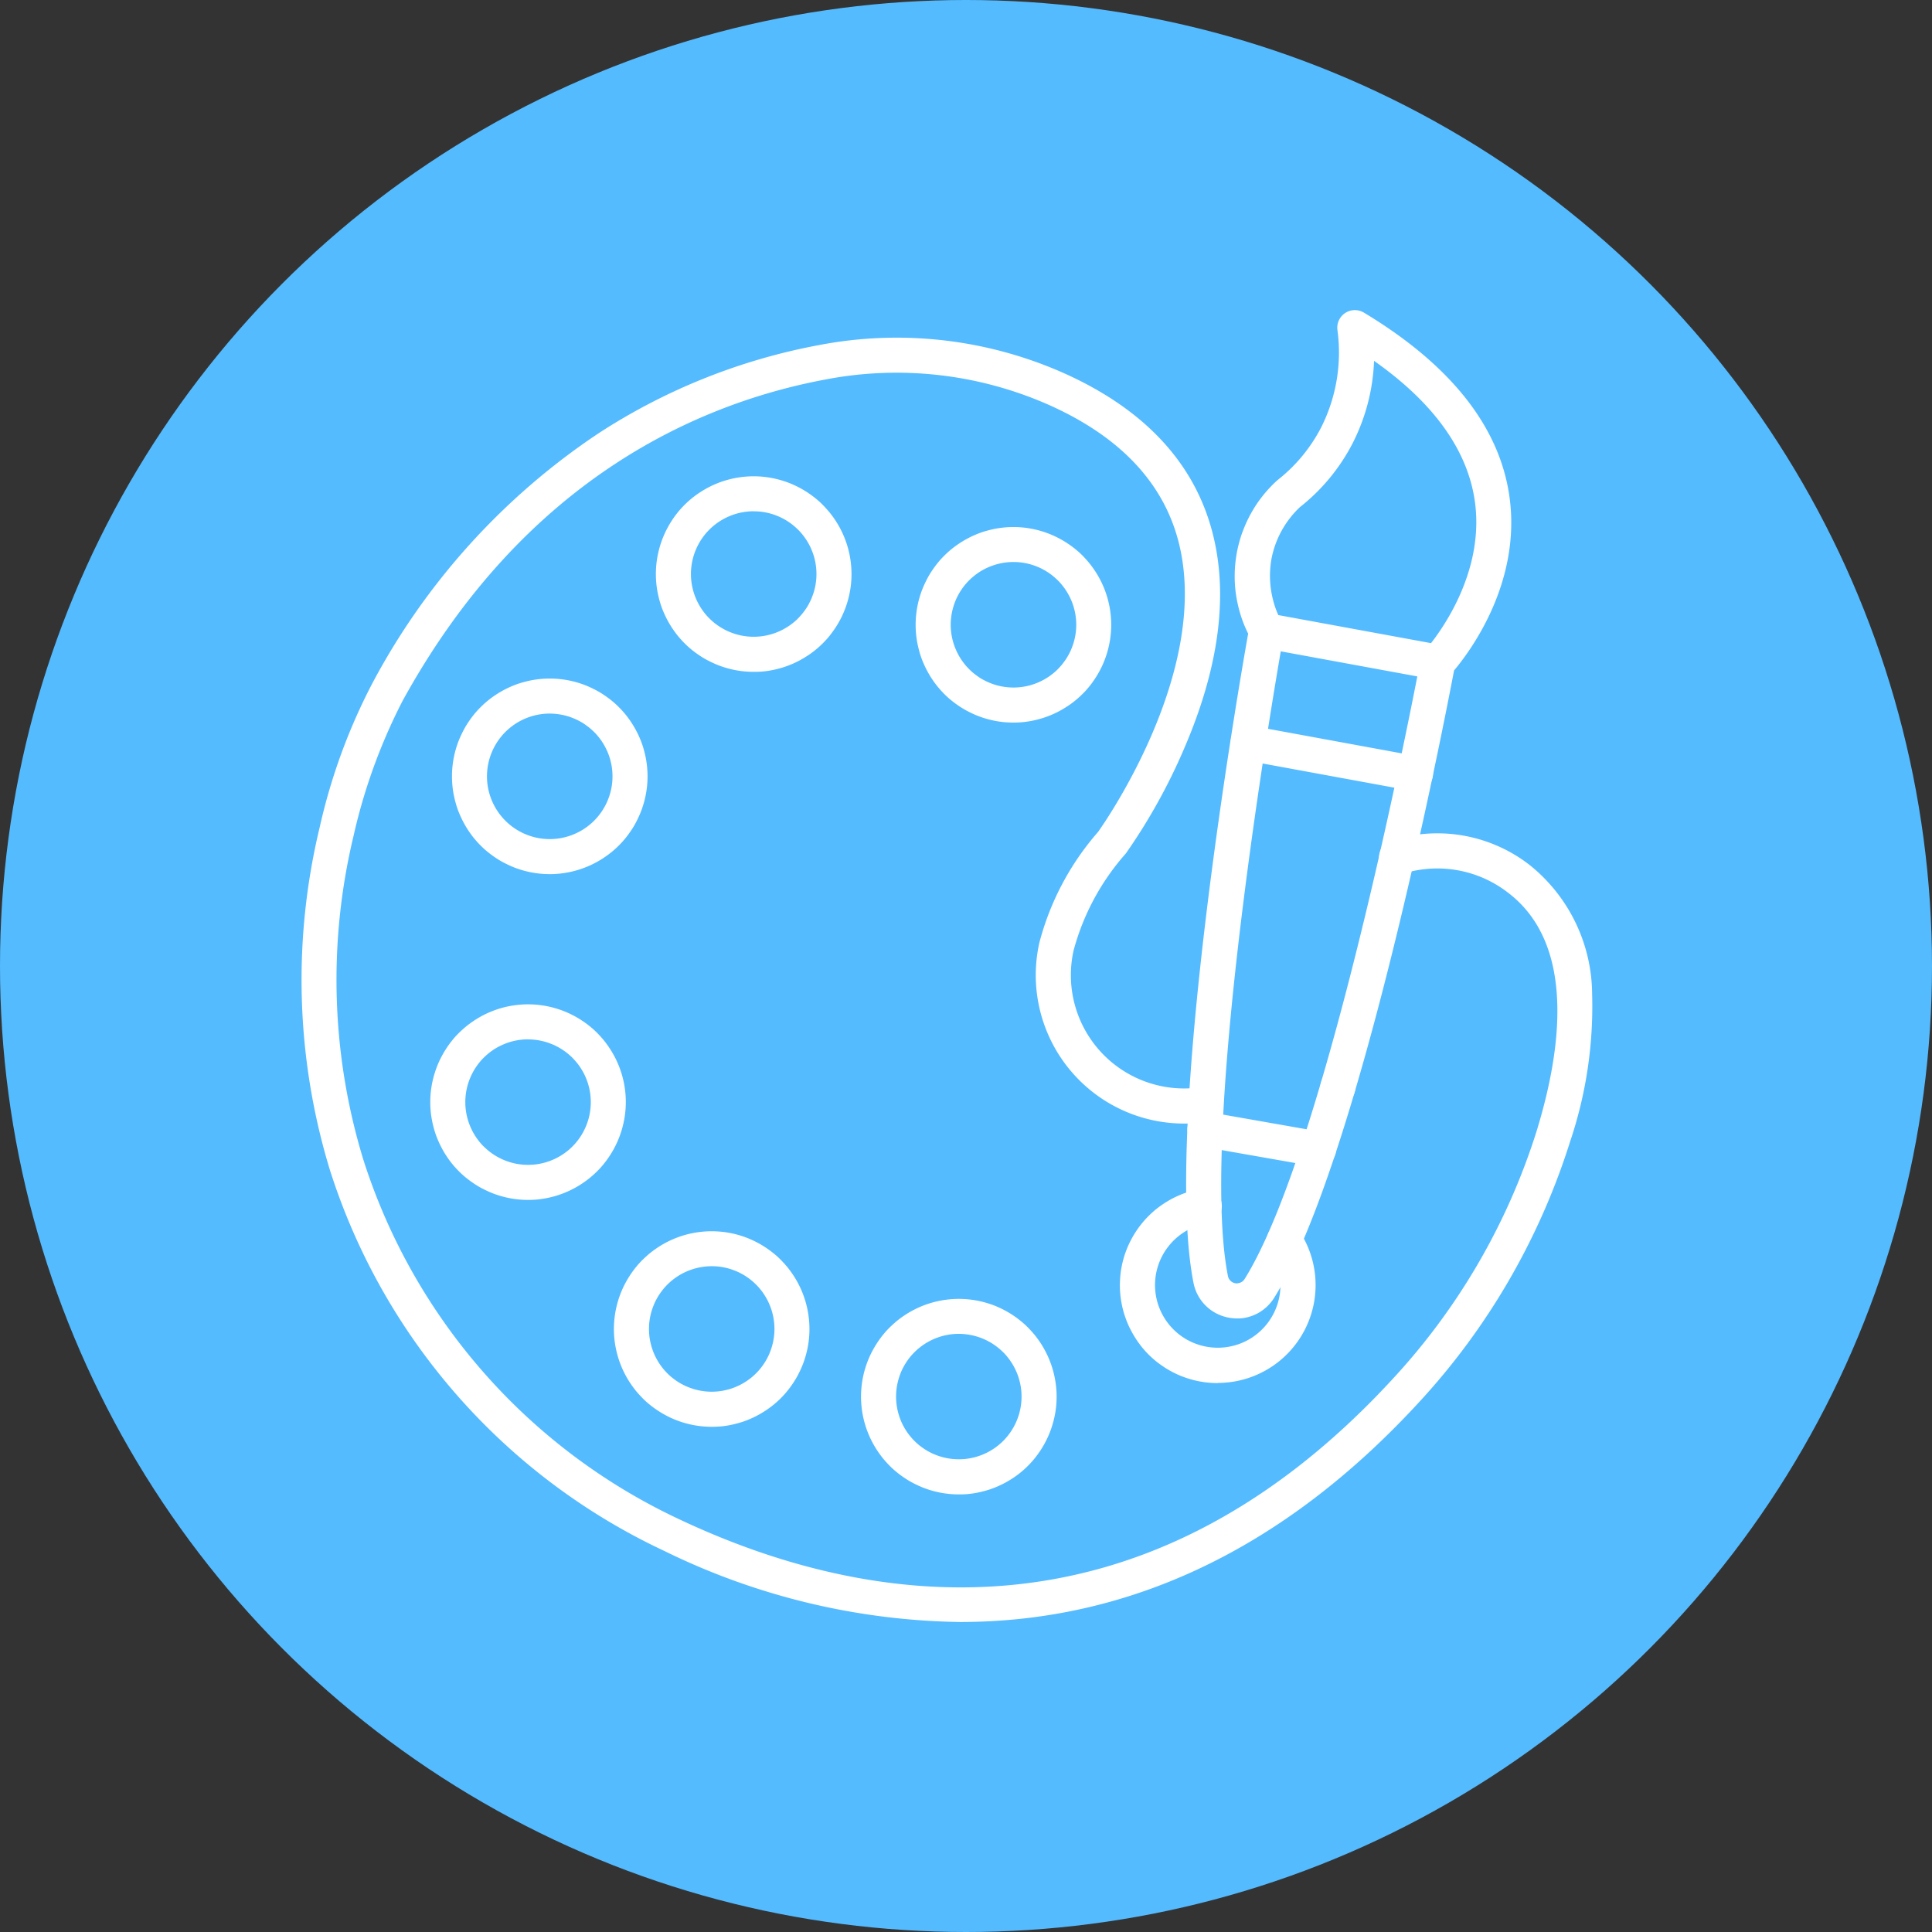 <svg xmlns="http://www.w3.org/2000/svg" width="102" height="102" viewBox="0 0 102 102"><rect x="0" y="0" width="102" height="102" fill="#333333" stroke="none"/><g id="icon-creative-talent" transform="translate(-460 -1328)"><circle id="Ellipse_58" data-name="Ellipse 58" cx="51" cy="51" r="51" transform="translate(460 1328)" fill="#54bbff"></circle><g id="cs-creative_talent" data-name="cs-creative talent" transform="translate(153.334 1343.783)"><path id="Path_812" data-name="Path 812" d="M903.276,186.8a.9.9,0,0,1-.168-.016l-9.045-1.661a.942.942,0,0,1-.175-.051.918.918,0,0,1-.161-.084.935.935,0,0,1-.142-.113.925.925,0,0,1-.2-.3.934.934,0,0,1-.055-.173.951.951,0,0,1-.02-.181.941.941,0,0,1,.015-.181.915.915,0,0,1,.05-.175.945.945,0,0,1,.084-.162.918.918,0,0,1,.113-.142.928.928,0,0,1,.139-.117.945.945,0,0,1,.159-.088.9.9,0,0,1,.173-.055.916.916,0,0,1,.181-.021.94.94,0,0,1,.181.015l9.045,1.662a.915.915,0,0,1,.318.122.936.936,0,0,1,.138.1.959.959,0,0,1,.116.126.936.936,0,0,1,.153.305.917.917,0,0,1,.031.168,1.008,1.008,0,0,1,0,.171,1,1,0,0,1-.032.168.938.938,0,0,1-.062.16.926.926,0,0,1-.206.273.906.906,0,0,1-.137.1.917.917,0,0,1-.318.123A.919.919,0,0,1,903.276,186.8Zm0,0" transform="translate(-520.697 -166.687)" fill="#fff"></path><path id="Path_813" data-name="Path 813" d="M858.151,53.824a2.368,2.368,0,0,1-.429-.04,2.309,2.309,0,0,1-.657-.223,2.347,2.347,0,0,1-.3-.183,2.317,2.317,0,0,1-.266-.226,2.278,2.278,0,0,1-.229-.262,2.338,2.338,0,0,1-.187-.294,2.338,2.338,0,0,1-.232-.654c-1.623-8.222,2.337-31.179,2.886-34.271q-.122-.247-.224-.5t-.183-.519q-.081-.263-.14-.532t-.1-.542q-.038-.273-.053-.548c-.011-.183-.013-.367-.009-.551s.016-.367.035-.549.046-.365.079-.545.075-.36.123-.537.1-.353.166-.525.131-.343.208-.51.158-.331.248-.492.185-.317.286-.47.21-.3.324-.445.234-.284.359-.418.255-.264.391-.388c.017-.015.035-.031.053-.045a8.47,8.47,0,0,0,2.3-2.789,8.787,8.787,0,0,0,.851-5.125.922.922,0,0,1,.075-.508.926.926,0,0,1,1.082-.512.91.91,0,0,1,.239.1c4.583,2.759,7.17,6.03,7.686,9.721.643,4.592-2.154,8.258-2.924,9.169-.537,2.831-5.023,25.962-9.494,33.117a2.3,2.3,0,0,1-.171.241,2.345,2.345,0,0,1-.2.217,2.306,2.306,0,0,1-.225.19,2.4,2.4,0,0,1-.248.16,2.366,2.366,0,0,1-.266.127,2.3,2.3,0,0,1-.28.092,2.327,2.327,0,0,1-.29.056A2.289,2.289,0,0,1,858.151,53.824Zm3.331-42.844a5.019,5.019,0,0,0-.529.578,5.061,5.061,0,0,0-.976,2.119,5.128,5.128,0,0,0,.542,3.4.927.927,0,0,1,.1.616c-.046.253-4.585,25.6-2.949,33.895a.483.483,0,0,0,.25.332.494.494,0,0,0,.135.046.473.473,0,0,0,.143,0,.48.48,0,0,0,.258-.113.474.474,0,0,0,.093-.108c4.483-7.174,9.248-32.475,9.295-32.73a.92.92,0,0,1,.233-.462c.031-.034,3.241-3.56,2.628-7.875-.384-2.7-2.172-5.192-5.321-7.41a10.412,10.412,0,0,1-1.125,4.339,10.292,10.292,0,0,1-2.775,3.373Zm0,0" transform="translate(-486.175)" fill="#fff"></path><path id="Path_814" data-name="Path 814" d="M891.9,254.281a.9.9,0,0,1-.168-.016l-8.834-1.622a.906.906,0,0,1-.175-.05.923.923,0,0,1-.161-.084.909.909,0,0,1-.142-.113.937.937,0,0,1-.117-.139.955.955,0,0,1-.088-.159.933.933,0,0,1-.055-.173.918.918,0,0,1-.02-.18.888.888,0,0,1,.015-.181.928.928,0,0,1,.247-.478.931.931,0,0,1,.139-.117.914.914,0,0,1,.159-.088.943.943,0,0,1,.173-.055.924.924,0,0,1,.181-.02.946.946,0,0,1,.181.015l8.834,1.623a.917.917,0,0,1,.165.046.935.935,0,0,1,.154.076.909.909,0,0,1,.137.1.848.848,0,0,1,.116.126.936.936,0,0,1,.153.305,1,1,0,0,1,.032.168.932.932,0,0,1,0,.171.917.917,0,0,1-.032.168.872.872,0,0,1-.062.16.885.885,0,0,1-.089.146.977.977,0,0,1-.116.127.917.917,0,0,1-.137.1.953.953,0,0,1-.153.076.939.939,0,0,1-.336.062Zm0,0" transform="translate(-510.507 -228.289)" fill="#fff"></path><path id="Path_815" data-name="Path 815" d="M863.147,486.443a.908.908,0,0,1-.161-.014l-5.993-1.053a.925.925,0,0,1-.175-.049.9.9,0,0,1-.162-.082.937.937,0,0,1-.143-.112.943.943,0,0,1-.208-.3.949.949,0,0,1-.056-.173.913.913,0,0,1-.022-.18.921.921,0,0,1,.145-.518.9.9,0,0,1,.112-.143.892.892,0,0,1,.138-.118.924.924,0,0,1,.33-.146.936.936,0,0,1,.362-.009l5.993,1.053a.928.928,0,0,1,.321.119.935.935,0,0,1,.139.1.939.939,0,0,1,.209.271.933.933,0,0,1,.063.16.956.956,0,0,1,.033.169.941.941,0,0,1-.029.341.927.927,0,0,1-.267.434.924.924,0,0,1-.137.1.892.892,0,0,1-.154.077.914.914,0,0,1-.337.063Zm0,0" transform="translate(-486.87 -440.623)" fill="#fff"></path><path id="Path_816" data-name="Path 816" d="M937.208,460.069a.907.907,0,0,1-.183-.018.946.946,0,0,1-.113-.031.906.906,0,0,1-.211-.1.9.9,0,0,1-.094-.07.919.919,0,0,1-.084-.082.936.936,0,0,1-.073-.092.887.887,0,0,1-.061-.1.915.915,0,0,1-.082-.219.955.955,0,0,1-.02-.116.913.913,0,0,1,.005-.234.927.927,0,0,1,.064-.226.916.916,0,0,1,.118-.2.918.918,0,0,1,.077-.088.986.986,0,0,1,.088-.078.923.923,0,0,1,.1-.066.944.944,0,0,1,.1-.053.9.9,0,0,1,.11-.04.923.923,0,0,1,.115-.025.9.9,0,0,1,.117-.011.938.938,0,0,1,.233.024.865.865,0,0,1,.113.034.938.938,0,0,1,.107.048.9.9,0,0,1,.192.134.92.92,0,0,1,.082.084.956.956,0,0,1,.071.094.934.934,0,0,1,.058.1.9.9,0,0,1,.045.108.938.938,0,0,1,.047.23.933.933,0,0,1-.012.234.929.929,0,0,1-.028.114.881.881,0,0,1-.042.109.907.907,0,0,1-.056.1.933.933,0,0,1-.068.1.911.911,0,0,1-.08.086.892.892,0,0,1-.09.075.862.862,0,0,1-.1.063.9.9,0,0,1-.106.05.917.917,0,0,1-.112.037.926.926,0,0,1-.115.022.9.9,0,0,1-.117.008Zm0,0" transform="translate(-559.909 -417.521)" fill="#fff"></path><path id="Path_817" data-name="Path 817" d="M357.352,85.123a36.538,36.538,0,0,1-15.616-3.752,33.366,33.366,0,0,1-17.657-20.124,34.39,34.39,0,0,1-.533-18.089,31.062,31.062,0,0,1,2.773-7.584,36.32,36.32,0,0,1,11.946-13.207q1.321-.861,2.721-1.588t2.863-1.313q1.464-.586,2.979-1.026t3.065-.729a21.722,21.722,0,0,1,12.91,1.466c4.243,1.892,6.887,4.708,7.859,8.369.879,3.308.376,7.184-1.5,11.513a30.742,30.742,0,0,1-3.044,5.472l-.033.041a12.644,12.644,0,0,0-2.739,5.1,5.982,5.982,0,0,0,6.792,7.207.932.932,0,0,1,.182-.017.959.959,0,0,1,.182.02.931.931,0,0,1,.335.143.93.93,0,0,1,.254.261.919.919,0,0,1,.134.339.933.933,0,0,1-.007.364.915.915,0,0,1-.057.174.924.924,0,0,1-.09.159.9.9,0,0,1-.119.139.935.935,0,0,1-.144.112.916.916,0,0,1-.164.082.9.9,0,0,1-.177.048,7.835,7.835,0,0,1-8.929-9.44,14.427,14.427,0,0,1,3.1-5.851c.319-.447,6.04-8.6,4.228-15.4-.823-3.09-3.118-5.495-6.826-7.146a19.874,19.874,0,0,0-11.813-1.337c-6.6,1.238-15.821,5.18-22.293,16.938a.015.015,0,0,1-.007.012,29.891,29.891,0,0,0-2.6,7.163,32.514,32.514,0,0,0,.513,17.046A31.528,31.528,0,0,0,342.527,79.7c9.806,4.628,24.3,7.1,37.659-7.4a34.474,34.474,0,0,0,7.6-13.076c1.3-4.218,2.107-9.825-1.472-12.581a6.09,6.09,0,0,0-5.606-1.017.928.928,0,0,1-.364.051.936.936,0,0,1-.182-.029.941.941,0,0,1-.329-.162.95.95,0,0,1-.134-.127.924.924,0,0,1-.107-.151.922.922,0,0,1-.114-.349.936.936,0,0,1,.03-.366.933.933,0,0,1,.068-.171.924.924,0,0,1,.384-.388.9.9,0,0,1,.17-.07,7.936,7.936,0,0,1,7.314,1.31,8.8,8.8,0,0,1,3.278,6.794,22.326,22.326,0,0,1-1.165,7.8,36.354,36.354,0,0,1-8.005,13.787c-6.42,6.966-13.735,10.825-21.752,11.47Q358.581,85.123,357.352,85.123Zm0,0" transform="translate(0 -15.273)" fill="#fff"></path><path id="Path_818" data-name="Path 818" d="M541.17,110.974q-.254,0-.506-.025a5.049,5.049,0,0,1-.5-.074q-.248-.049-.492-.123a5.033,5.033,0,0,1-.478-.171q-.234-.1-.458-.217t-.435-.26q-.211-.141-.407-.3t-.376-.341q-.18-.179-.341-.376t-.3-.407q-.141-.211-.261-.435t-.217-.458q-.1-.234-.171-.477t-.123-.492c-.033-.166-.058-.333-.074-.5s-.025-.337-.025-.507.009-.338.025-.506.041-.336.075-.5.074-.33.123-.492.106-.321.171-.477.137-.309.217-.458.167-.294.26-.435.195-.277.3-.407.221-.256.341-.376.245-.233.376-.34.267-.208.407-.3.286-.181.435-.261.3-.152.458-.217.315-.122.477-.17a5.056,5.056,0,0,1,.492-.123q.249-.049.5-.074t.506-.025q.254,0,.506.025t.5.075a5.034,5.034,0,0,1,.492.123q.243.073.478.171t.458.217q.224.12.435.261t.407.3q.2.161.376.341t.34.376a5.173,5.173,0,0,1,.563.842q.12.224.217.458t.171.477q.074.243.123.492t.074.5q.025.252.025.506t-.025.506q-.025.253-.075.5c-.033.166-.074.33-.123.492s-.107.321-.171.477-.137.309-.217.458-.167.294-.261.435-.195.276-.3.407-.221.256-.341.376-.245.233-.376.34-.266.208-.407.3-.286.181-.435.261-.3.152-.458.217-.315.122-.477.171-.326.09-.492.124-.333.058-.5.075S541.34,110.974,541.17,110.974Zm0-8.478q-.163,0-.325.016c-.108.011-.215.027-.321.048s-.212.048-.315.079-.206.068-.306.11-.2.088-.294.139-.188.107-.279.167-.177.125-.261.194-.164.141-.241.218-.15.157-.219.241-.133.171-.193.261-.116.183-.167.279a3.2,3.2,0,0,0-.139.294q-.063.15-.11.306t-.079.315q-.032.16-.048.321t-.016.325q0,.163.016.325t.048.321q.032.16.079.315t.11.306q.062.15.139.294t.167.279q.091.135.193.261t.219.241c.077.077.157.15.241.219s.171.133.261.193.183.116.279.167.194.1.294.139.2.078.306.11.209.058.315.079.214.037.321.048.216.016.325.016.217-.006.325-.016.215-.026.322-.048.212-.048.315-.079.206-.068.306-.11a3.2,3.2,0,0,0,.294-.139q.144-.077.279-.167t.261-.193q.126-.1.241-.219t.218-.241q.1-.126.194-.261t.167-.279c.051-.1.1-.194.139-.294s.078-.2.11-.306.058-.209.079-.315.037-.214.048-.321.016-.216.016-.325-.005-.217-.016-.325-.027-.215-.048-.321-.048-.212-.079-.315a3.319,3.319,0,0,0-.416-.878,3.243,3.243,0,0,0-.194-.261q-.1-.125-.218-.241t-.241-.218a3.312,3.312,0,0,0-.54-.361,3.347,3.347,0,0,0-.6-.249q-.156-.047-.315-.079t-.322-.048Q541.333,102.5,541.17,102.5Zm0,0" transform="translate(-194.713 -91.287)" fill="#fff"></path><path id="Path_819" data-name="Path 819" d="M697.624,141.559q-.254,0-.507-.025c-.168-.016-.336-.041-.5-.074a5.172,5.172,0,0,1-.97-.294q-.234-.1-.458-.217a5.059,5.059,0,0,1-.435-.26q-.211-.141-.407-.3t-.376-.34q-.179-.18-.34-.376t-.3-.407q-.141-.211-.261-.435t-.217-.458q-.1-.234-.171-.477t-.123-.492q-.049-.249-.074-.5t-.025-.506q0-.254.025-.506t.074-.5q.05-.249.123-.492t.171-.478q.1-.234.217-.458t.261-.435q.141-.211.3-.407t.341-.376q.179-.179.376-.34t.407-.3q.211-.141.435-.261t.458-.217q.235-.1.477-.171t.492-.123q.249-.049.5-.074t.506-.025q.254,0,.506.025t.5.075a5.051,5.051,0,0,1,.492.123q.243.073.477.171t.458.217q.224.12.435.26t.407.3q.2.161.376.34t.34.376q.161.2.3.407t.261.435q.12.224.217.458t.171.477q.073.243.123.492t.074.5q.025.253.025.506t-.025.506q-.025.253-.075.5c-.033.166-.074.33-.123.492s-.107.321-.171.477-.137.309-.217.458-.167.294-.261.434a5.058,5.058,0,0,1-.3.407q-.161.2-.34.375a5.051,5.051,0,0,1-.376.34c-.13.107-.266.208-.407.3s-.286.181-.435.261-.3.152-.458.217-.315.122-.477.171-.326.09-.491.124-.333.058-.5.075S697.794,141.559,697.624,141.559Zm0-8.478q-.163,0-.325.016t-.321.048q-.16.032-.315.079t-.306.109q-.15.063-.294.139c-.1.051-.189.107-.279.167s-.177.125-.261.194-.164.141-.241.218-.149.157-.219.241-.133.171-.193.261-.116.183-.167.279-.1.194-.139.294-.078.2-.109.306-.058.209-.079.315-.037.214-.048.322-.016.216-.016.325.005.217.016.325.027.215.048.321a3.2,3.2,0,0,0,.079.315q.047.156.11.306t.139.294c.051.1.107.189.167.279s.125.177.193.261.142.164.218.241a3.244,3.244,0,0,0,.241.219q.126.1.261.194t.279.167q.144.077.294.139a3.214,3.214,0,0,0,.306.11q.156.047.315.079t.322.048q.162.016.325.016t.325-.016q.162-.016.322-.048a3.211,3.211,0,0,0,.315-.079q.156-.047.306-.11t.294-.139q.143-.077.279-.167t.261-.194q.126-.1.241-.218t.218-.241q.1-.126.194-.261c.06-.09.116-.183.167-.279s.1-.194.139-.294.078-.2.11-.306.058-.209.079-.315.037-.214.048-.322.016-.216.016-.325-.005-.217-.016-.325-.027-.215-.048-.322-.048-.211-.079-.315-.068-.206-.11-.306a3.241,3.241,0,0,0-.139-.293,3.324,3.324,0,0,0-.361-.54q-.1-.126-.218-.241t-.241-.218a3.208,3.208,0,0,0-.261-.194q-.135-.09-.278-.167t-.294-.139q-.15-.063-.306-.11t-.315-.079q-.159-.032-.321-.048T697.624,133.082Zm0,0" transform="translate(-337.453 -119.193)" fill="#fff"></path><path id="Path_820" data-name="Path 820" d="M820.633,540q-.24,0-.479-.023t-.475-.067q-.236-.044-.467-.111t-.454-.153q-.224-.087-.438-.195t-.418-.235q-.2-.127-.394-.272t-.368-.308q-.177-.162-.337-.34t-.3-.37q-.143-.192-.269-.4t-.231-.42q-.106-.215-.191-.44t-.15-.455q-.064-.232-.106-.467t-.063-.475q-.021-.239-.018-.479t.026-.479q.024-.239.07-.474t.114-.466q.068-.23.157-.453t.2-.436q.109-.214.237-.416t.275-.393c.1-.127.2-.248.31-.365s.224-.229.343-.335.243-.207.372-.3.262-.183.4-.266.278-.159.422-.228.291-.132.441-.188.3-.1.456-.146.311-.076.468-.1l.034-.006a.921.921,0,0,1,.179-.008.927.927,0,0,1,.346.086.959.959,0,0,1,.154.091.946.946,0,0,1,.134.119.924.924,0,0,1,.108.143.9.9,0,0,1,.079.161.94.94,0,0,1,.046.173.929.929,0,0,1-.011.357.932.932,0,0,1-.056.17.93.93,0,0,1-.345.4.925.925,0,0,1-.331.132h-.025a3.308,3.308,0,0,0-.345.078,3.363,3.363,0,0,0-.335.115,3.314,3.314,0,0,0-.32.15,3.249,3.249,0,0,0-.3.184,3.317,3.317,0,0,0-.768.728,3.171,3.171,0,0,0-.2.292,3.3,3.3,0,0,0-.3.641,3.295,3.295,0,0,0-.157.689,3.4,3.4,0,0,0-.023.353,3.347,3.347,0,0,0,.069.7,3.2,3.2,0,0,0,.09.342,3.3,3.3,0,0,0,.287.646,3.3,3.3,0,0,0,.417.57,3.32,3.32,0,0,0,.252.249,3.28,3.28,0,0,0,.576.41,3.325,3.325,0,0,0,.318.156,3.329,3.329,0,0,0,.676.207,3.363,3.363,0,0,0,.351.048,3.319,3.319,0,0,0,.354.011,3.4,3.4,0,0,0,.353-.027,3.259,3.259,0,0,0,.348-.065,3.348,3.348,0,0,0,.339-.1,3.277,3.277,0,0,0,.326-.137,3.225,3.225,0,0,0,.31-.171,3.329,3.329,0,0,0,.556-.436,3.327,3.327,0,0,0,.63-.85,3.3,3.3,0,0,0,.367-1.357,3.276,3.276,0,0,0,0-.354,3.345,3.345,0,0,0-.039-.352,3.267,3.267,0,0,0-.076-.346,3.334,3.334,0,0,0-.261-.657,3.353,3.353,0,0,0-.182-.3.938.938,0,0,1-.086-.16.928.928,0,0,1-.055-.535.932.932,0,0,1,.052-.174.915.915,0,0,1,.085-.161.932.932,0,0,1,.255-.256.884.884,0,0,1,.16-.086.912.912,0,0,1,.174-.053.945.945,0,0,1,.181-.018.921.921,0,0,1,.181.017.925.925,0,0,1,.591.392,5.127,5.127,0,0,1,.349.6,5.167,5.167,0,0,1-.891,5.837,5.117,5.117,0,0,1-.514.473,5.167,5.167,0,0,1-3.231,1.136Zm0,0" transform="translate(-449.685 -482.763)" fill="#fff"></path><path id="Path_821" data-name="Path 821" d="M418.341,232.854q-.254,0-.506-.025t-.5-.074q-.249-.05-.492-.123t-.477-.171q-.234-.1-.458-.217t-.435-.261q-.211-.141-.407-.3t-.376-.341q-.18-.179-.341-.376t-.3-.407q-.141-.211-.26-.435t-.217-.458q-.1-.235-.171-.477t-.123-.492q-.049-.248-.074-.5t-.025-.506q0-.254.025-.506t.074-.5q.05-.249.123-.492t.171-.477q.1-.234.217-.458t.26-.435q.141-.211.3-.407t.341-.376q.179-.18.376-.341t.407-.3q.211-.141.435-.261t.458-.217q.235-.1.477-.171t.492-.123q.249-.049.5-.074t.506-.025q.254,0,.506.025t.5.074q.249.05.492.123t.477.171q.234.1.458.217t.435.261q.211.141.407.3t.376.341q.18.179.341.376t.3.407q.141.211.261.435t.217.458q.1.235.171.477t.123.492q.049.249.074.5t.025.506q0,.254-.025.506t-.075.5q-.05.249-.124.492t-.171.477q-.1.234-.217.458t-.261.434q-.141.211-.3.407a5.2,5.2,0,0,1-.716.716q-.2.161-.407.3t-.435.261q-.224.12-.458.217t-.477.171q-.243.074-.492.124t-.5.075Q418.6,232.854,418.341,232.854Zm0-8.477q-.163,0-.325.016t-.322.048q-.16.032-.315.079a3.238,3.238,0,0,0-.306.11q-.15.062-.294.139t-.279.167q-.135.09-.261.194t-.241.218q-.115.115-.218.241t-.194.261q-.09.136-.167.279t-.139.294q-.063.151-.11.306t-.079.315q-.032.16-.048.322t-.016.325q0,.163.016.325t.048.321q.032.16.079.315t.11.306q.062.15.139.294t.167.279q.09.135.194.261t.218.241q.115.115.241.218t.261.194c.09.06.183.116.279.167s.194.1.294.139a3.238,3.238,0,0,0,.306.11q.156.047.315.079t.322.048q.162.016.325.016t.325-.016q.162-.016.321-.048t.315-.079a3.229,3.229,0,0,0,.306-.11q.15-.062.294-.139c.1-.051.188-.107.279-.167s.177-.125.261-.194.164-.141.241-.218.149-.157.218-.241.134-.171.194-.261.116-.183.167-.279.1-.194.139-.294.078-.2.11-.306.058-.209.079-.315.037-.214.048-.321.016-.216.016-.325-.006-.217-.016-.325-.027-.215-.048-.321a3.231,3.231,0,0,0-.079-.315q-.047-.156-.11-.306t-.139-.293q-.077-.143-.167-.279t-.194-.261q-.1-.126-.218-.241t-.241-.218q-.126-.1-.261-.194t-.279-.167q-.143-.077-.293-.139a3.238,3.238,0,0,0-.306-.11,3.19,3.19,0,0,0-.315-.079q-.159-.032-.321-.048T418.341,224.377Zm0,0" transform="translate(-82.651 -202.487)" fill="#fff"></path><path id="Path_822" data-name="Path 822" d="M405.256,429.1q-.254,0-.506-.025t-.5-.075q-.249-.049-.492-.123t-.477-.171q-.235-.1-.458-.217t-.435-.261q-.211-.141-.407-.3t-.376-.34q-.18-.18-.341-.376t-.3-.407q-.141-.211-.26-.435t-.217-.458q-.1-.235-.17-.477a5.068,5.068,0,0,1-.123-.492q-.05-.249-.075-.5t-.025-.506q0-.254.025-.506c.017-.168.041-.336.075-.5a5.065,5.065,0,0,1,.123-.492q.074-.243.17-.477t.217-.458q.12-.224.26-.435t.3-.408q.161-.2.341-.376t.376-.34q.2-.161.407-.3t.435-.261q.224-.12.458-.217t.477-.171q.243-.074.492-.123t.5-.074q.252-.025.506-.025t.506.025q.253.025.5.074t.492.123q.243.074.477.171t.458.217q.224.12.435.261a5.066,5.066,0,0,1,.407.3q.2.161.376.34t.34.376q.161.2.3.408t.261.435q.12.224.217.458t.171.477q.074.243.123.492c.033.166.057.333.074.5s.025.337.025.506-.009.338-.026.506-.041.336-.075.5-.074.33-.124.492-.106.321-.171.477-.137.309-.217.458-.167.294-.261.435a5.048,5.048,0,0,1-.3.407q-.161.2-.34.376t-.376.34q-.2.161-.407.3t-.435.261q-.224.12-.458.217t-.477.171q-.243.074-.492.124t-.5.075Q405.51,429.1,405.256,429.1Zm0-8.478c-.109,0-.217.005-.325.016s-.215.027-.321.048a3.208,3.208,0,0,0-.315.079q-.156.047-.306.11t-.294.139c-.1.051-.189.107-.279.167s-.177.125-.261.194-.164.142-.241.218-.15.157-.218.241-.133.171-.193.261-.116.183-.167.279a3.207,3.207,0,0,0-.139.294q-.062.15-.11.306t-.079.315q-.032.16-.048.322a3.227,3.227,0,0,0-.016.325q0,.163.016.325c.011.108.027.215.048.321a3.207,3.207,0,0,0,.079.315q.047.156.11.306t.139.294q.077.143.167.279t.193.261q.1.126.219.241t.241.218a3.348,3.348,0,0,0,.54.361q.144.077.294.139t.306.11a3.216,3.216,0,0,0,.315.079c.106.021.214.037.321.048s.216.016.325.016.217-.006.325-.016.215-.026.322-.048.212-.048.315-.079.206-.068.306-.11.2-.088.294-.139.189-.107.279-.167.177-.125.261-.193.164-.142.241-.219.149-.157.218-.241.133-.171.193-.261.116-.183.167-.279a3.242,3.242,0,0,0,.139-.294c.041-.1.078-.2.11-.306a3.324,3.324,0,0,0,.126-.637q.016-.162.016-.325t-.016-.324c-.011-.108-.027-.215-.048-.322s-.048-.211-.079-.315-.068-.205-.11-.306-.088-.2-.139-.293-.107-.188-.167-.279-.125-.177-.194-.26-.142-.164-.218-.241-.157-.149-.241-.218-.171-.133-.261-.193-.183-.116-.279-.167-.193-.1-.294-.139-.2-.078-.306-.11-.209-.057-.315-.079-.214-.037-.322-.048-.216-.016-.324-.016Zm0,0" transform="translate(-70.712 -381.533)" fill="#fff"></path><path id="Path_823" data-name="Path 823" d="M515.886,565.728q-.254,0-.506-.025c-.168-.017-.336-.041-.5-.074s-.33-.074-.492-.123-.321-.106-.477-.171-.309-.137-.458-.217-.294-.166-.435-.261a5.071,5.071,0,0,1-.408-.3q-.2-.161-.376-.34t-.341-.375q-.161-.2-.3-.407t-.261-.435q-.12-.224-.217-.458a5.19,5.19,0,0,1-.294-.969q-.05-.249-.075-.5t-.025-.506q0-.254.025-.506t.074-.5a5.05,5.05,0,0,1,.123-.492q.073-.243.17-.477t.217-.458q.12-.224.261-.435a5.064,5.064,0,0,1,.3-.407q.161-.2.34-.376t.376-.341q.2-.161.407-.3t.435-.261q.224-.12.458-.217t.477-.171q.243-.074.492-.123t.5-.074q.253-.025.506-.025t.507.025c.168.016.336.041.5.074a5.044,5.044,0,0,1,.492.123q.243.073.477.171t.458.217q.224.12.435.261t.407.3q.2.161.376.341t.341.376q.161.2.3.407t.26.435q.12.223.217.458a5.151,5.151,0,0,1,.368,1.471q.025.253.025.506t-.025.506q-.025.252-.075.5t-.124.491q-.073.243-.171.477t-.217.458a5.045,5.045,0,0,1-.261.434q-.141.211-.3.407t-.34.376q-.179.179-.376.34t-.407.3q-.211.141-.435.261t-.458.217q-.234.1-.477.171t-.492.124q-.249.05-.5.075C516.224,565.719,516.056,565.727,515.886,565.728Zm0-8.478q-.163,0-.325.016t-.321.048q-.16.032-.315.079t-.306.109c-.1.041-.2.088-.294.139s-.189.107-.279.167-.177.125-.261.194-.164.141-.241.218-.15.157-.218.241-.133.171-.194.261-.116.183-.167.279-.1.193-.139.294-.078.2-.11.306-.058.209-.079.315-.037.214-.048.321-.016.216-.016.325.006.217.016.325.026.215.048.322.048.211.079.315.068.206.109.306.088.2.139.294.107.189.167.279.125.177.193.261.142.164.218.241.157.15.241.218.171.133.261.193.183.116.279.167.193.1.294.139.2.078.306.11.209.058.315.079.214.037.322.048.216.016.325.016.217-.006.324-.016.215-.026.322-.048.212-.048.315-.079.206-.068.306-.11.2-.088.294-.139.189-.107.279-.167.177-.125.261-.193.164-.142.241-.219.149-.157.218-.241.134-.171.194-.261.116-.183.167-.279.1-.194.139-.294.078-.2.109-.306.058-.209.079-.315.037-.214.048-.322.016-.216.016-.325-.005-.216-.016-.325-.027-.215-.048-.321-.048-.211-.079-.315-.068-.206-.11-.306-.088-.2-.139-.294-.107-.188-.167-.279-.125-.177-.193-.261-.141-.164-.218-.241-.157-.149-.241-.218-.171-.133-.261-.194-.183-.116-.279-.167-.193-.1-.294-.139-.2-.078-.306-.11-.209-.058-.315-.079-.213-.037-.322-.048S515.995,557.25,515.886,557.25Zm0,0" transform="translate(-171.644 -506.183)" fill="#fff"></path><path id="Path_824" data-name="Path 824" d="M664.7,606.472q-.254,0-.506-.025t-.5-.074a5.151,5.151,0,0,1-.969-.294q-.234-.1-.458-.217t-.435-.261a5.056,5.056,0,0,1-.407-.3q-.2-.161-.376-.34t-.341-.376q-.161-.2-.3-.407t-.261-.435q-.12-.224-.217-.458t-.171-.477q-.073-.243-.123-.492t-.074-.5q-.025-.252-.025-.506t.025-.506q.025-.253.074-.5t.123-.492q.074-.243.171-.477t.217-.458q.12-.223.261-.435t.3-.407q.161-.2.341-.376t.376-.34a5.043,5.043,0,0,1,.407-.3,4.989,4.989,0,0,1,.435-.26q.224-.12.458-.217t.477-.17a5.051,5.051,0,0,1,.492-.123q.248-.049.5-.074t.506-.025q.254,0,.506.025t.5.074a5.05,5.05,0,0,1,.492.123q.242.073.477.17t.458.217a5.148,5.148,0,0,1,.842.563q.2.161.376.34t.341.376q.161.2.3.407t.26.435q.12.224.217.458t.171.477q.074.243.123.492t.075.5q.025.252.025.506t-.025.506q-.025.252-.075.5t-.124.491q-.074.243-.171.477t-.217.458q-.12.224-.261.435t-.3.407a5.045,5.045,0,0,1-.34.376q-.179.179-.375.34t-.407.3q-.211.141-.434.26t-.458.217q-.234.1-.477.171t-.492.124q-.249.05-.5.075T664.7,606.472Zm0-8.477q-.163,0-.325.016t-.322.048a3.213,3.213,0,0,0-.315.079q-.156.047-.306.11c-.1.041-.2.088-.294.139s-.189.107-.279.167-.177.125-.261.193-.164.142-.241.218-.149.157-.218.241-.134.171-.194.261-.116.183-.167.279-.1.193-.139.294a3.219,3.219,0,0,0-.109.306q-.047.156-.079.315t-.048.321q-.016.162-.016.325t.016.325q.016.162.048.321t.079.315a3.231,3.231,0,0,0,.109.306q.062.151.139.294c.051.1.107.189.167.279s.125.177.194.261.141.164.218.241.157.15.241.218.171.133.261.193.183.116.279.167.194.1.294.139.2.078.306.109a3.179,3.179,0,0,0,.315.079q.16.032.322.048t.325.016q.163,0,.325-.016t.321-.048a3.183,3.183,0,0,0,.315-.079q.155-.047.306-.109c.1-.041.2-.088.294-.139s.188-.107.279-.167.177-.125.261-.193.164-.142.241-.218.149-.157.218-.241.133-.171.193-.261.116-.183.167-.279.1-.193.139-.294a3.215,3.215,0,0,0,.11-.306q.047-.156.079-.315a3.229,3.229,0,0,0,.048-.321q.016-.162.016-.325t-.016-.324q-.016-.162-.048-.321t-.079-.315q-.047-.156-.11-.306t-.139-.293q-.077-.144-.167-.279t-.193-.261q-.1-.126-.218-.241t-.241-.218q-.126-.1-.261-.193t-.278-.167a3.232,3.232,0,0,0-.294-.139c-.1-.042-.2-.078-.306-.11s-.209-.058-.315-.079-.213-.037-.321-.048S664.8,597.995,664.7,597.995Zm0,0" transform="translate(-307.413 -543.358)" fill="#fff"></path></g></g></svg>